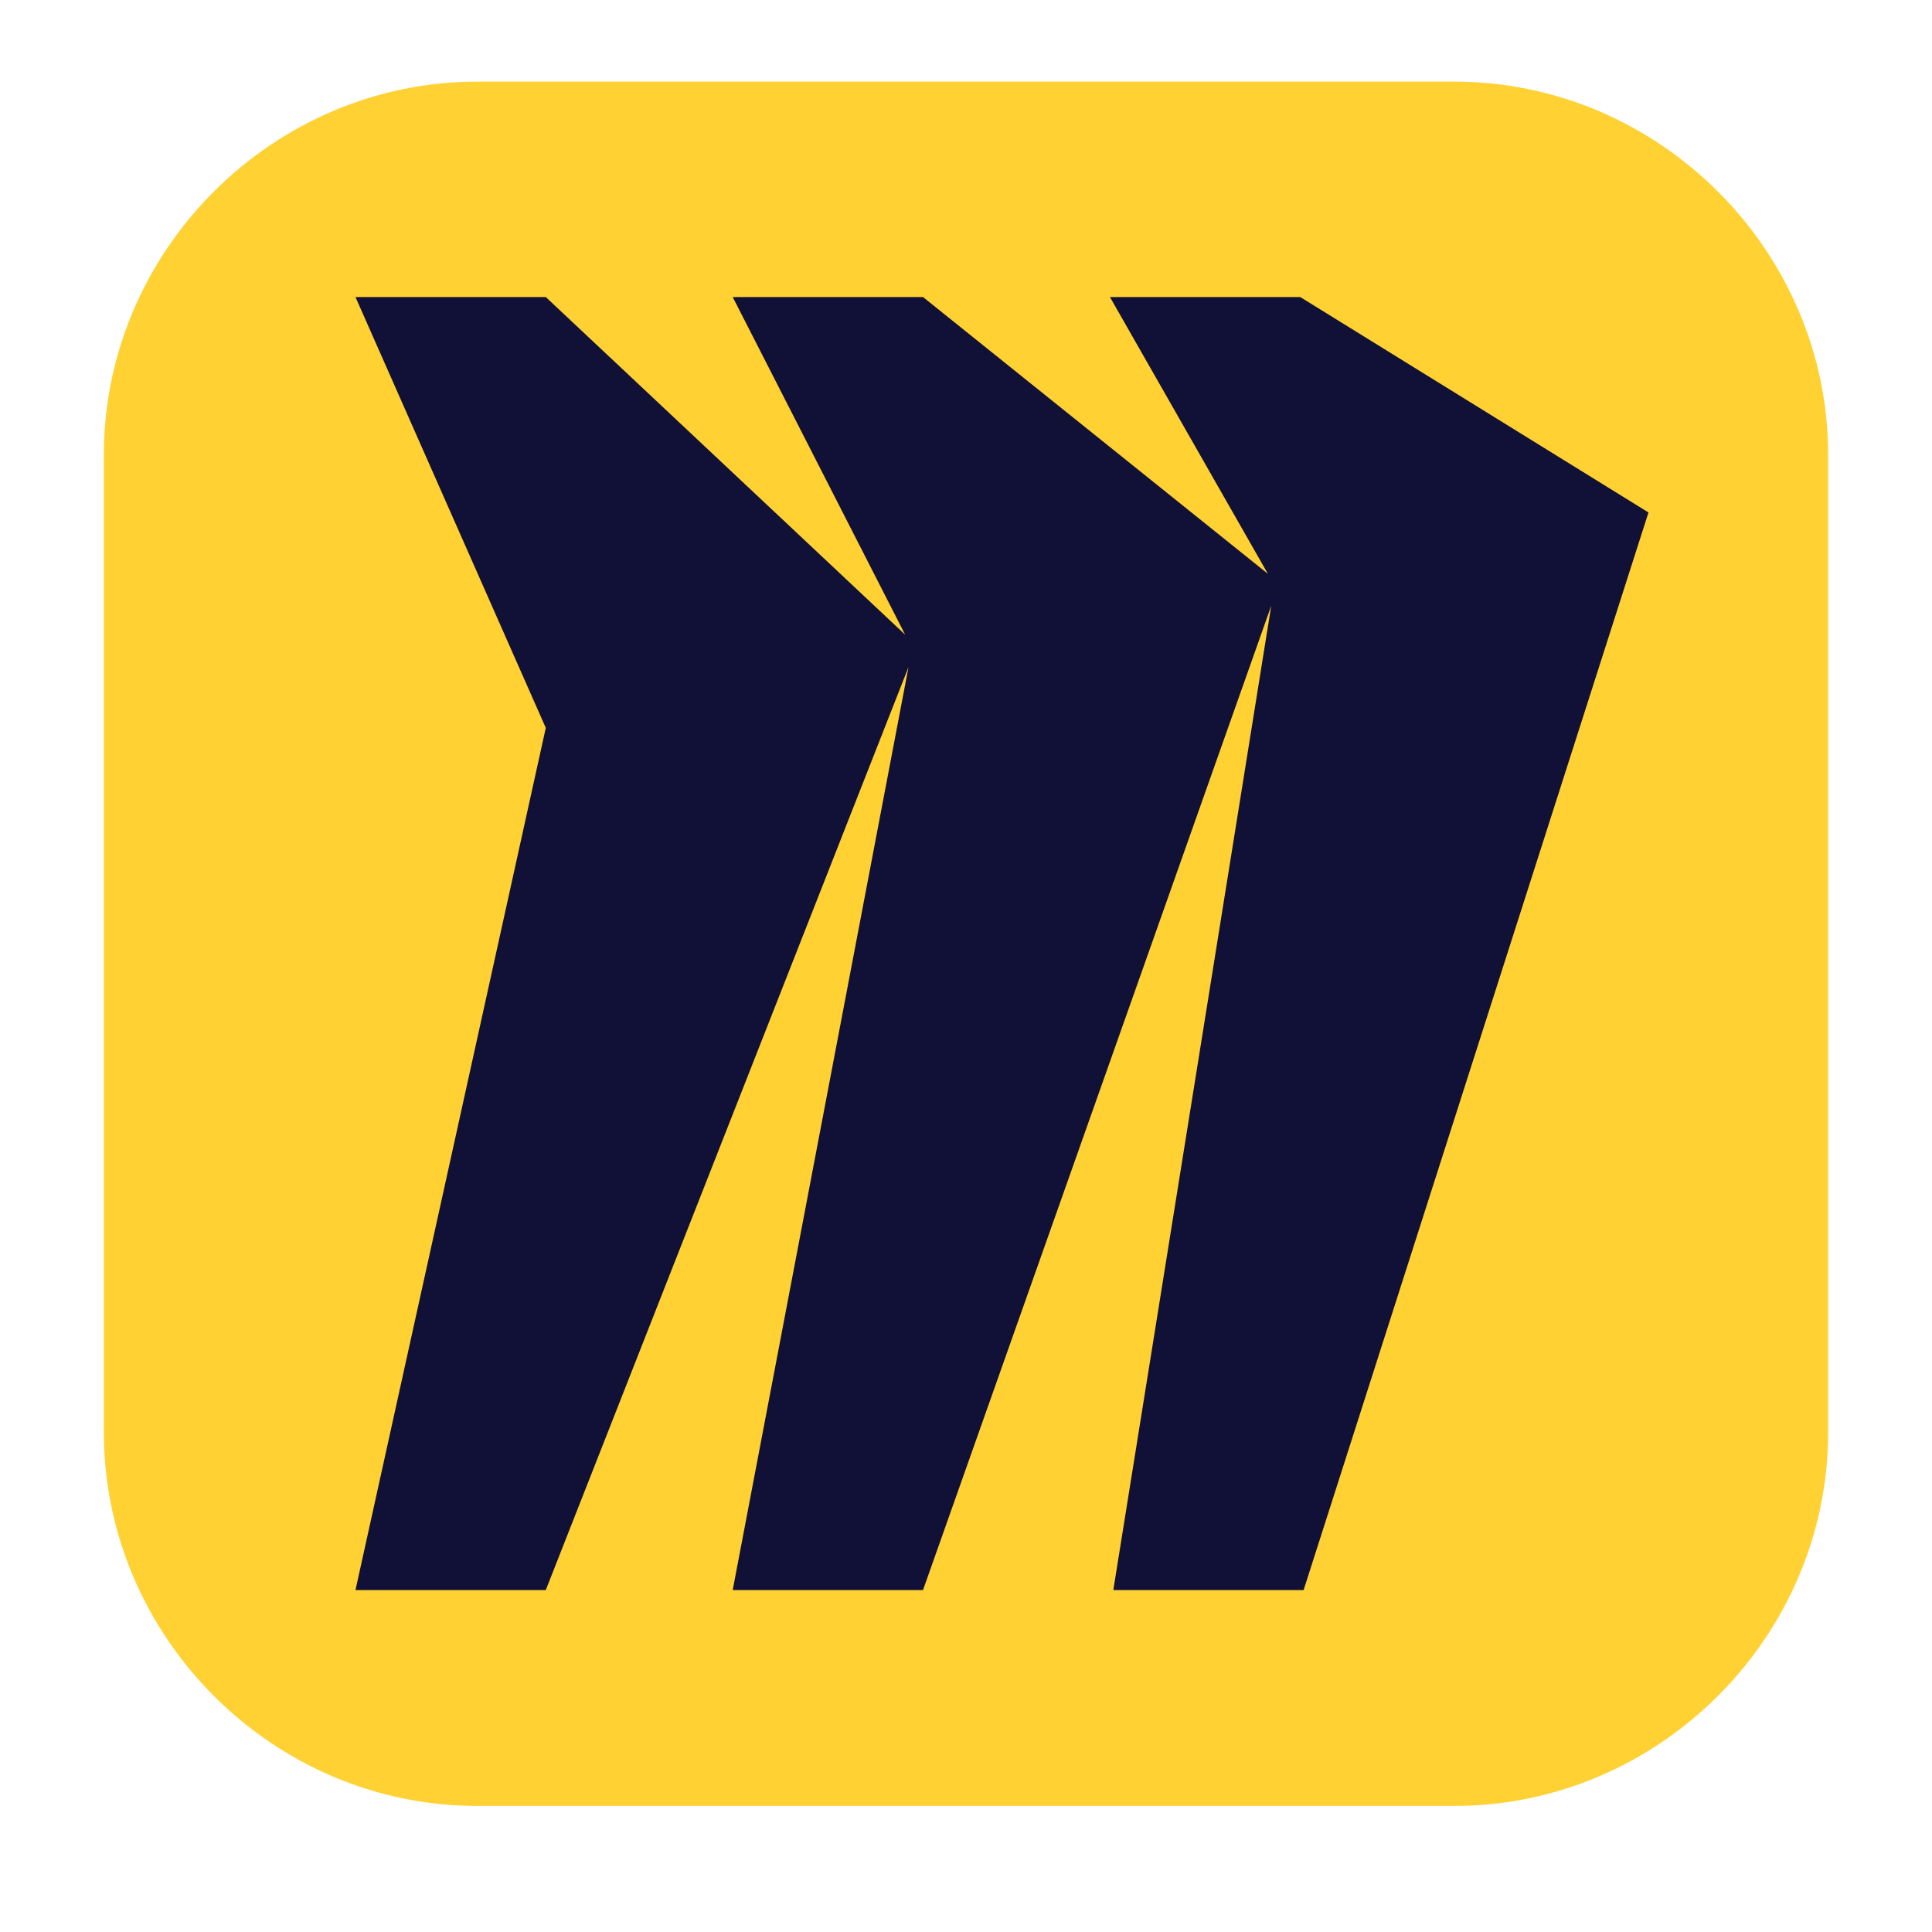 <svg xmlns="http://www.w3.org/2000/svg" id="Layer_1" data-name="Layer 1" viewBox="0 0 40 40"><defs><style>      .cls-1 {        fill: #ffd133;      }      .cls-1, .cls-2 {        stroke-width: 0px;      }      .cls-2 {        fill: #111036;        fill-rule: evenodd;      }    </style></defs><path class="cls-1" d="M9.88,1.69h20.23c4.24,0,7.74,3.5,7.74,7.73v20.23c0,4.24-3.5,7.74-7.74,7.74H9.88c-4.24,0-7.73-3.5-7.73-7.74V9.42c0-4.24,3.5-7.73,7.73-7.73Z"></path><path class="cls-2" d="M26.92,6.15h-3.94l3.27,5.73-7.14-5.73h-3.94l3.57,6.99-7.44-6.99h-3.94l3.94,8.92-3.94,17.85h3.94l7.51-19.11-3.64,19.11h3.94l7.21-20.38-3.27,20.38h3.94l7.14-22.31-7.21-4.46Z"></path></svg>